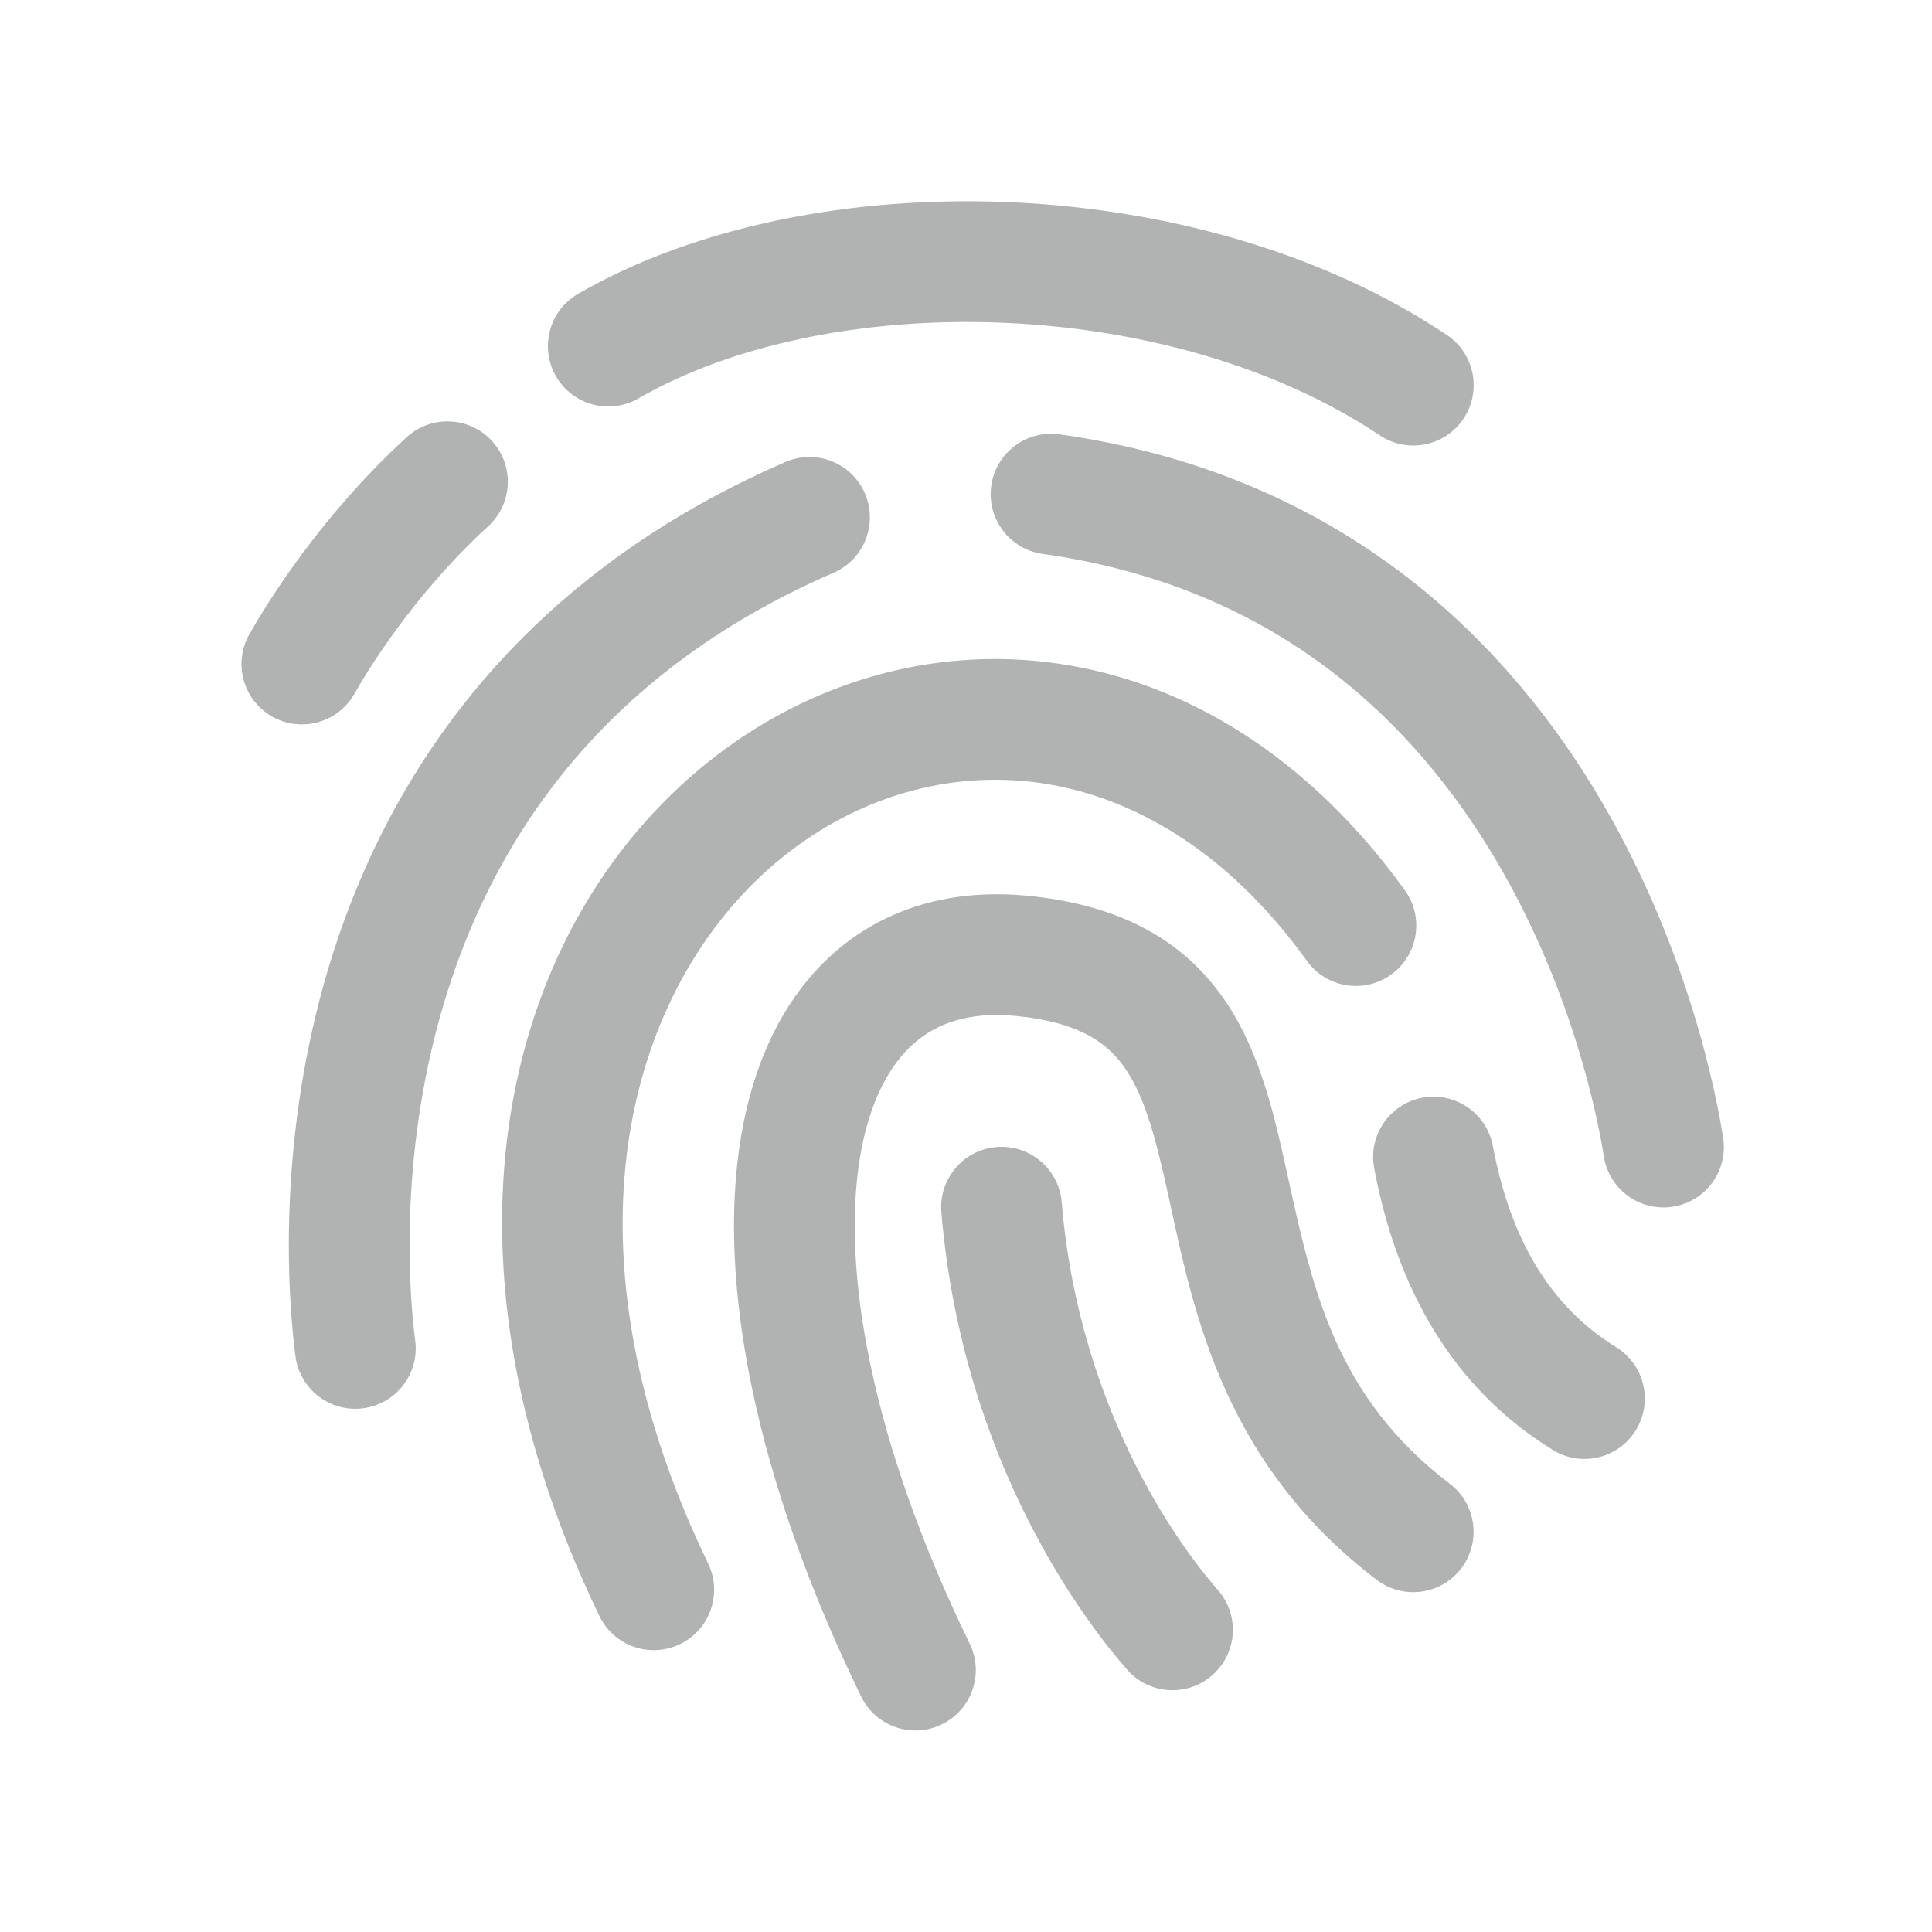 <svg width="64" height="64" viewBox="0 0 64 64" fill="none" xml:space="preserve" xmlns="http://www.w3.org/2000/svg">
<path d="M21.149 13.198C24.244 11.413 28.613 10.507 33.184 10.69C37.746 10.873 42.282 12.131 45.706 14.421C46.624 15.035 47.866 14.788 48.48 13.87C49.094 12.952 48.847 11.71 47.929 11.096C43.761 8.308 38.467 6.898 33.344 6.693C28.233 6.489 23.064 7.475 19.151 9.733C18.194 10.285 17.866 11.508 18.418 12.465C18.97 13.422 20.193 13.75 21.149 13.198ZM35.096 14.388C34.002 14.235 32.991 14.997 32.837 16.091C32.684 17.184 33.446 18.196 34.54 18.349C42.127 19.415 46.633 23.722 49.346 28.143C52.09 32.617 52.947 37.145 53.129 38.308C53.3 39.399 54.323 40.145 55.414 39.974C56.506 39.804 57.252 38.781 57.081 37.689C56.861 36.285 55.894 31.167 52.755 26.051C49.584 20.883 44.148 15.659 35.096 14.388ZM25.925 28.393C21.046 32.322 18.164 40.825 23.458 51.794C23.938 52.788 23.521 53.984 22.526 54.464C21.531 54.944 20.336 54.527 19.856 53.532C13.927 41.248 16.798 30.607 23.416 25.277C26.691 22.64 30.833 21.377 35.029 21.979C39.243 22.583 43.325 25.038 46.537 29.49C47.184 30.386 46.982 31.636 46.086 32.282C45.19 32.929 43.94 32.727 43.294 31.831C40.631 28.14 37.464 26.369 34.462 25.938C31.442 25.505 28.4 26.4 25.925 28.393ZM32.123 54.449C28.825 47.671 27.87 42.006 28.493 38.31C28.802 36.482 29.468 35.279 30.263 34.574C31.023 33.901 32.094 33.508 33.63 33.653C35.699 33.849 36.616 34.514 37.173 35.255C37.842 36.144 38.218 37.421 38.648 39.35C38.7 39.586 38.753 39.828 38.806 40.076C39.591 43.688 40.649 48.562 45.604 52.334C46.483 53.003 47.737 52.833 48.406 51.954C49.075 51.075 48.905 49.82 48.026 49.151C44.272 46.293 43.493 42.755 42.688 39.095L42.687 39.092C42.642 38.889 42.597 38.684 42.552 38.48C42.142 36.639 41.63 34.526 40.37 32.851C38.999 31.027 36.945 29.95 34.008 29.671C31.536 29.437 29.318 30.067 27.61 31.58C25.939 33.061 24.96 35.206 24.549 37.645C23.733 42.483 25.038 49.029 28.526 56.199C29.009 57.192 30.206 57.605 31.199 57.122C32.192 56.639 32.606 55.442 32.123 54.449ZM16.297 14.608C17.043 15.422 16.987 16.687 16.172 17.433C13.73 19.671 12.211 22.153 11.74 22.983C11.195 23.944 9.975 24.281 9.014 23.737C8.053 23.192 7.716 21.971 8.26 21.011C8.835 19.998 10.596 17.117 13.471 14.484C14.285 13.738 15.55 13.793 16.297 14.608ZM49.452 37.959C49.247 36.873 48.201 36.159 47.116 36.363C46.03 36.568 45.316 37.614 45.521 38.699C46.267 42.659 48.097 45.969 51.435 48.03C52.375 48.611 53.607 48.32 54.188 47.38C54.768 46.44 54.477 45.208 53.537 44.627C51.398 43.306 50.048 41.127 49.452 37.959ZM33.01 37.997C34.111 37.904 35.078 38.722 35.17 39.823C35.773 47.011 39.36 51.552 40.343 52.67C41.072 53.499 40.99 54.763 40.16 55.492C39.331 56.222 38.067 56.14 37.338 55.31C36.052 53.847 31.886 48.525 31.184 40.157C31.092 39.056 31.909 38.089 33.01 37.997ZM27.611 18.974C28.625 18.534 29.09 17.357 28.651 16.343C28.211 15.33 27.033 14.865 26.02 15.304C16.867 19.274 12.674 26.035 10.863 32.123C9.073 38.139 9.598 43.493 9.788 44.93C9.933 46.025 10.938 46.796 12.033 46.651C13.128 46.506 13.899 45.501 13.754 44.406C13.599 43.233 13.134 38.514 14.696 33.264C16.237 28.086 19.739 22.388 27.611 18.974Z" fill="#B1B3B3"/>
</svg>
